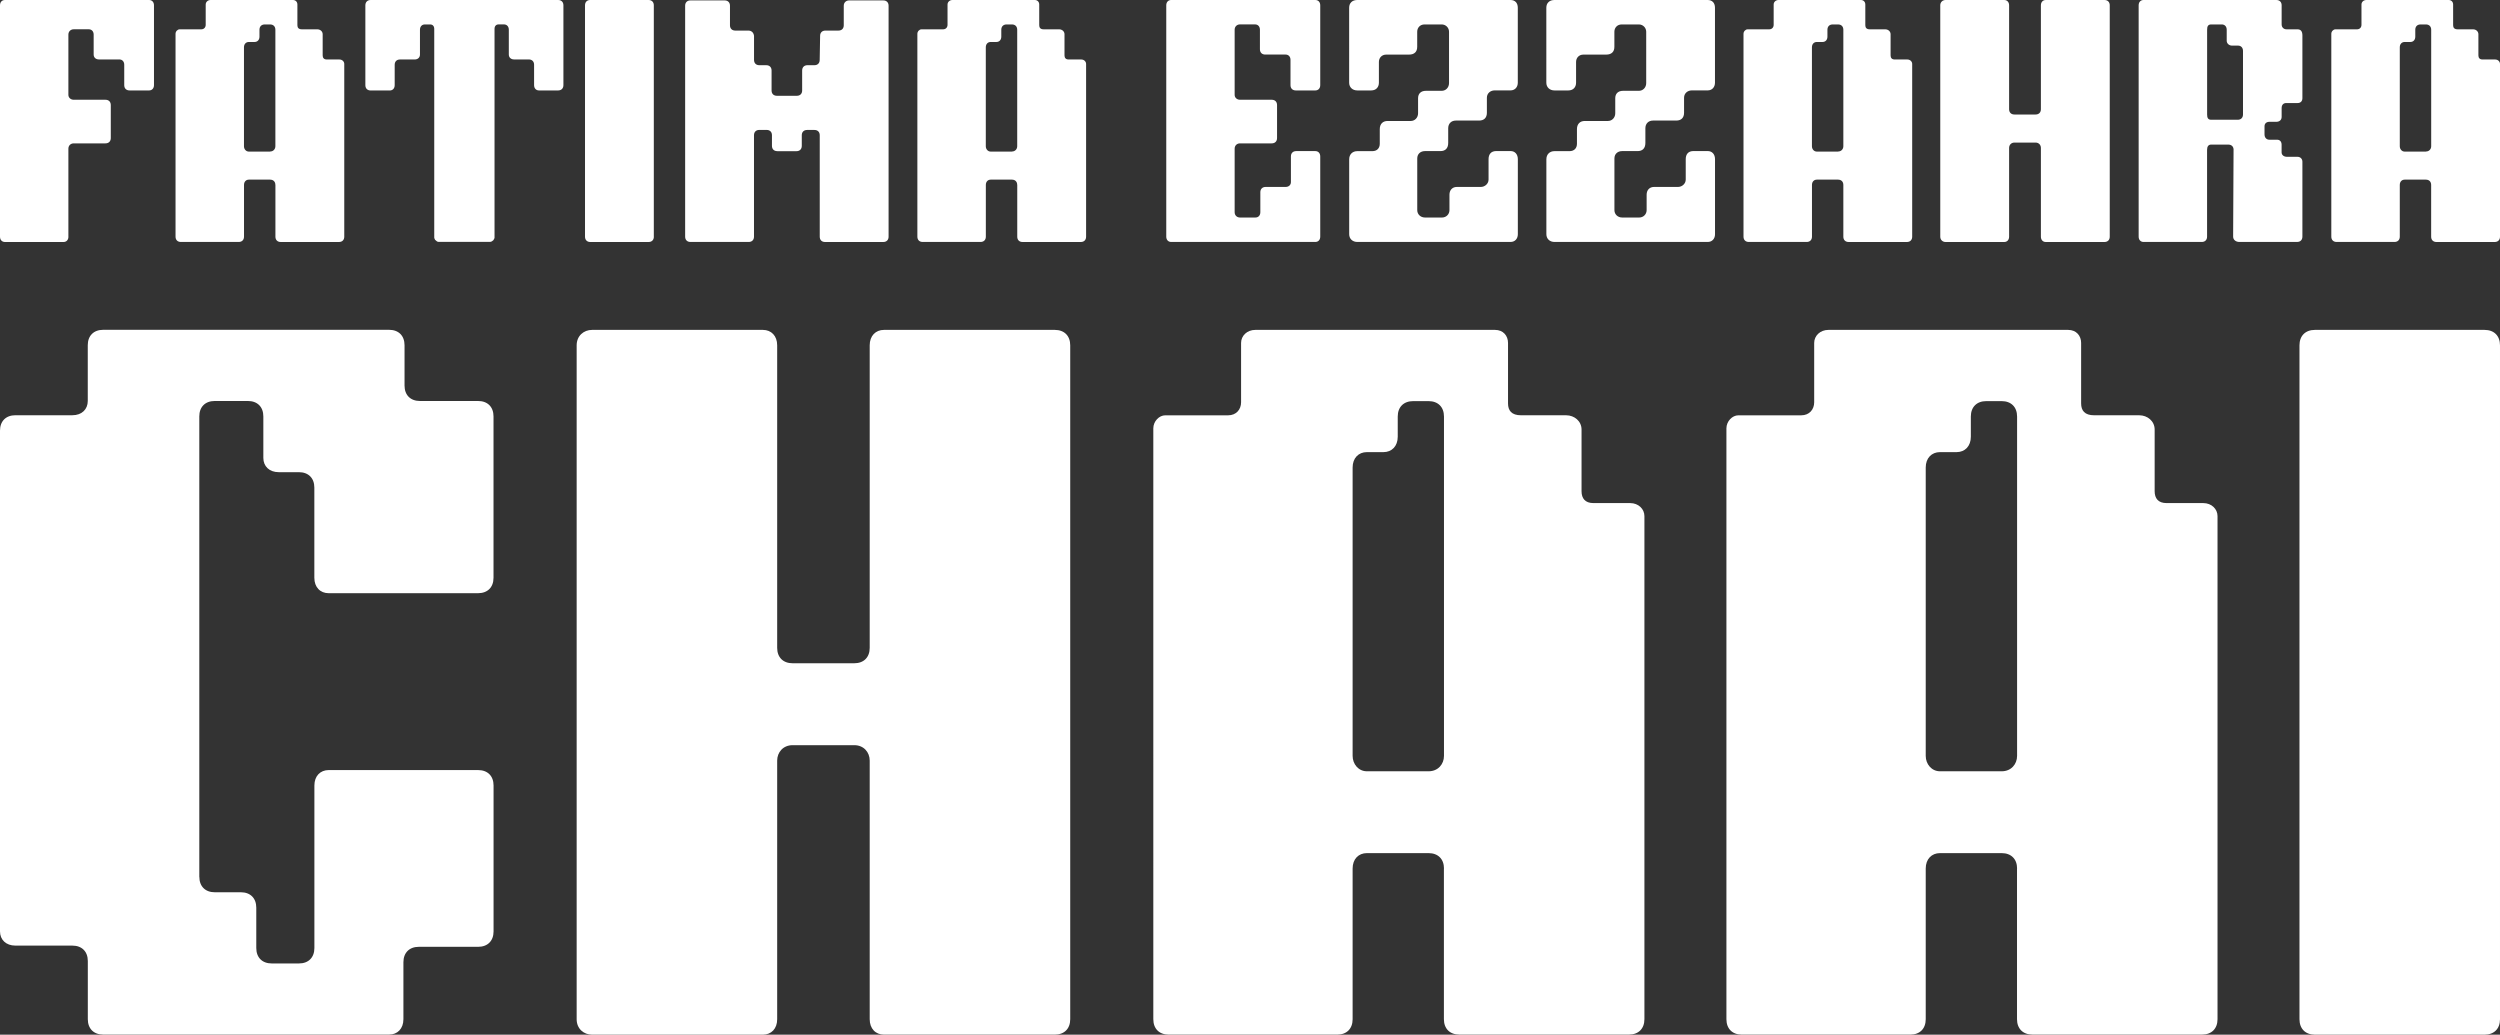 <?xml version="1.0" encoding="UTF-8"?>
<svg id="Layer_1" xmlns="http://www.w3.org/2000/svg" version="1.1" viewBox="0 0 598.45 247.68">
  <rect x="0" y="0" width="598.45" height="247.68" fill="#333333" stroke="none"/>
  <!-- Generator: Adobe Illustrator 29.8.1, SVG Export Plug-In . SVG Version: 2.1.1 Build 2)  -->
  <defs>
    <style>
      .st0 {
        fill: #fff;
      }
    </style>
  </defs>
  <g>
    <g>
      <path class="st0" d="M16.38,56.66c0,.78-.49,1.27-1.17,1.27H1.17C.49,57.92,0,57.44,0,56.66V1.27C0,.49.49,0,1.17,0h34.52c.68,0,1.17.49,1.17,1.27v19.11c0,.78-.49,1.27-1.17,1.27h-4.68c-.78,0-1.27-.49-1.27-1.27v-4.88c0-.78-.49-1.27-1.17-1.27h-4.88c-.78,0-1.27-.49-1.27-1.17v-4.78c0-.78-.49-1.27-1.17-1.27h-3.61c-.68,0-1.27.49-1.27,1.27v14.43c0,.68.58,1.17,1.27,1.17h7.61c.78,0,1.27.49,1.27,1.27v7.9c0,.78-.49,1.27-1.27,1.27h-7.61c-.68,0-1.27.49-1.27,1.27v21.06Z"/>
      <path class="st0" d="M65.92,44.27c0-.78-.49-1.27-1.27-1.27h-5.07c-.68,0-1.17.49-1.17,1.27v12.38c0,.78-.49,1.27-1.27,1.27h-13.85c-.78,0-1.27-.49-1.27-1.27V8.09c0-.58.49-1.07.98-1.07h5.17c.68,0,1.07-.49,1.07-1.07V1.07C49.25.49,49.73,0,50.42,0h19.7c.68,0,1.07.49,1.07,1.07v4.97c0,.59.29.98,1.07.98h3.71c.68,0,1.27.49,1.27,1.17v5.07c0,.58.29.98.98.98h3.02c.68,0,1.17.49,1.17,1.07v41.35c0,.78-.49,1.27-1.27,1.27h-13.94c-.78,0-1.27-.49-1.27-1.27v-12.38ZM64.65,36.27c.78,0,1.27-.58,1.27-1.27V7.12c0-.78-.49-1.27-1.27-1.27h-1.27c-.78,0-1.27.49-1.27,1.27v1.66c0,.78-.49,1.27-1.17,1.27h-1.37c-.68,0-1.17.49-1.17,1.27v23.7c0,.68.49,1.27,1.17,1.27h5.07Z"/>
      <path class="st0" d="M134.87,1.27v19.11c0,.78-.49,1.27-1.27,1.27h-4.58c-.68,0-1.17-.49-1.17-1.27v-4.88c0-.78-.49-1.27-1.27-1.27h-3.51c-.78,0-1.27-.49-1.27-1.17v-5.95c0-.78-.49-1.27-1.17-1.27h-1.27c-.59,0-.98.39-.98,1.07v50.02c0,.1-.1.29-.29.58-.2.19-.49.39-.78.39h-12.38c-.2,0-.49-.2-.78-.49-.1-.2-.2-.39-.2-.49V6.92c0-.68-.39-1.07-.98-1.07h-1.27c-.68,0-1.17.49-1.17,1.27v5.95c0,.68-.49,1.17-1.27,1.17h-3.51c-.78,0-1.27.49-1.27,1.27v4.88c0,.78-.49,1.27-1.17,1.27h-4.58c-.78,0-1.27-.49-1.27-1.27V1.27C87.47.49,87.96,0,88.74,0h44.86c.78,0,1.27.49,1.27,1.27Z"/>
      <path class="st0" d="M156.52,56.66c0,.78-.49,1.27-1.27,1.27h-13.94c-.78,0-1.27-.49-1.27-1.27V1.27C140.04.49,140.52,0,141.3,0h13.94c.78,0,1.27.49,1.27,1.27v55.39Z"/>
      <path class="st0" d="M186.06,36.18c-.78,0-1.27-.49-1.27-1.27v-2.54c0-.78-.49-1.27-1.27-1.27h-1.76c-.78,0-1.27.49-1.27,1.27v24.28c0,.78-.49,1.27-1.27,1.27h-13.94c-.78,0-1.27-.49-1.27-1.27V1.37c0-.78.49-1.27,1.27-1.27h8.19c.78,0,1.27.49,1.27,1.27v4.68c0,.78.49,1.27,1.27,1.27h3.12c.78,0,1.27.49,1.37,1.27v5.75c0,.78.49,1.27,1.27,1.27h1.66c.78,0,1.27.49,1.27,1.27v4.78c0,.78.49,1.27,1.27,1.27h4.78c.78,0,1.27-.49,1.27-1.27v-4.78c0-.78.49-1.27,1.27-1.27h1.66c.78,0,1.27-.49,1.27-1.27l.1-5.75c0-.78.49-1.27,1.27-1.27h3.12c.78,0,1.27-.49,1.27-1.27V1.37c0-.78.58-1.27,1.27-1.27h8.19c.78,0,1.27.49,1.27,1.27v55.29c0,.78-.49,1.27-1.27,1.27h-13.94c-.78,0-1.27-.49-1.27-1.27v-24.28c0-.78-.49-1.27-1.27-1.27h-1.76c-.78,0-1.27.49-1.27,1.27v2.54c0,.78-.49,1.27-1.27,1.27h-4.58Z"/>
      <path class="st0" d="M243.5,44.27c0-.78-.49-1.27-1.27-1.27h-5.07c-.68,0-1.17.49-1.17,1.27v12.38c0,.78-.49,1.27-1.27,1.27h-13.85c-.78,0-1.27-.49-1.27-1.27V8.09c0-.58.49-1.07.98-1.07h5.17c.68,0,1.07-.49,1.07-1.07V1.07C226.83.49,227.31,0,228,0h19.7c.68,0,1.07.49,1.07,1.07v4.97c0,.59.29.98,1.07.98h3.71c.68,0,1.27.49,1.27,1.17v5.07c0,.58.29.98.98.98h3.02c.68,0,1.17.49,1.17,1.07v41.35c0,.78-.49,1.27-1.27,1.27h-13.94c-.78,0-1.27-.49-1.27-1.27v-12.38ZM242.23,36.27c.78,0,1.27-.58,1.27-1.27V7.12c0-.78-.49-1.27-1.27-1.27h-1.27c-.78,0-1.27.49-1.27,1.27v1.66c0,.78-.49,1.27-1.17,1.27h-1.37c-.68,0-1.17.49-1.17,1.27v23.7c0,.68.49,1.27,1.17,1.27h5.07Z"/>
    </g>
    <g>
      <path class="st0" d="M314.87,0c.68,0,1.17.49,1.17,1.27v19.11c0,.78-.49,1.27-1.17,1.27h-4.68c-.78,0-1.27-.49-1.27-1.27v-6.05c0-.78-.49-1.27-1.17-1.27h-4.88c-.78,0-1.27-.49-1.27-1.27v-4.68c0-.78-.49-1.27-1.17-1.27h-3.61c-.68,0-1.27.49-1.27,1.27v15.6c0,.68.58,1.17,1.27,1.17h7.61c.78,0,1.27.49,1.27,1.27v7.9c0,.78-.49,1.27-1.27,1.27h-7.61c-.68,0-1.27.49-1.27,1.27v15.21c0,.78.58,1.27,1.27,1.27h3.71c.68,0,1.17-.49,1.17-1.27v-4.78c0-.78.49-1.27,1.27-1.27h4.78c.78,0,1.27-.49,1.27-1.17v-6.14c0-.78.49-1.27,1.27-1.27h4.58c.68,0,1.17.49,1.17,1.27v19.21c0,.78-.49,1.27-1.17,1.27h-34.52c-.68,0-1.17-.49-1.17-1.27V1.27c0-.78.49-1.27,1.17-1.27h34.52Z"/>
      <path class="st0" d="M363.34,56.07c0,1.07-.68,1.85-1.75,1.85h-36.67c-1.17,0-1.95-.78-1.95-1.85v-17.94c0-1.17.78-1.95,1.95-1.95h3.61c1.07,0,1.76-.68,1.76-1.76v-3.51c0-1.27.78-1.95,1.85-1.95h5.56c.98,0,1.76-.78,1.76-1.85v-3.61c0-1.07.68-1.76,1.85-1.76h3.8c.98,0,1.76-.78,1.76-1.85V7.61c0-.98-.78-1.76-1.76-1.76h-4.1c-1.07,0-1.76.78-1.76,1.76v3.61c0,1.17-.68,1.85-1.95,1.85h-5.46c-1.07,0-1.76.78-1.76,1.76v4.97c0,1.07-.68,1.85-1.85,1.85h-3.32c-1.17,0-1.95-.78-1.95-1.85V1.85c0-1.17.78-1.85,1.95-1.85h36.67c1.07,0,1.75.68,1.75,1.85v17.94c0,1.07-.68,1.85-1.75,1.85h-3.8c-.98,0-1.85.68-1.85,1.76v3.61c0,1.17-.68,1.85-1.85,1.85h-5.56c-1.17,0-1.85.78-1.85,1.85v3.51c0,1.27-.68,1.95-1.85,1.95h-3.71c-1.07,0-1.85.68-1.85,1.76v12.38c0,.98.78,1.76,1.85,1.76h4.1c.98,0,1.76-.78,1.76-1.76v-3.71c0-1.07.68-1.85,1.76-1.85h5.75c.98,0,1.85-.78,1.85-1.76v-4.88c0-1.17.59-1.95,1.85-1.95h3.41c1.07,0,1.75.78,1.75,1.95v17.94Z"/>
      <path class="st0" d="M410.54,56.07c0,1.07-.68,1.85-1.75,1.85h-36.67c-1.17,0-1.95-.78-1.95-1.85v-17.94c0-1.17.78-1.95,1.95-1.95h3.61c1.07,0,1.76-.68,1.76-1.76v-3.51c0-1.27.78-1.95,1.85-1.95h5.56c.98,0,1.76-.78,1.76-1.85v-3.61c0-1.07.68-1.76,1.85-1.76h3.8c.98,0,1.76-.78,1.76-1.85V7.61c0-.98-.78-1.76-1.76-1.76h-4.1c-1.07,0-1.76.78-1.76,1.76v3.61c0,1.17-.68,1.85-1.95,1.85h-5.46c-1.07,0-1.76.78-1.76,1.76v4.97c0,1.07-.68,1.85-1.85,1.85h-3.32c-1.17,0-1.95-.78-1.95-1.85V1.85c0-1.17.78-1.85,1.95-1.85h36.67c1.07,0,1.75.68,1.75,1.85v17.94c0,1.07-.68,1.85-1.75,1.85h-3.8c-.98,0-1.85.68-1.85,1.76v3.61c0,1.17-.68,1.85-1.85,1.85h-5.56c-1.17,0-1.85.78-1.85,1.85v3.51c0,1.27-.68,1.95-1.85,1.95h-3.71c-1.07,0-1.85.68-1.85,1.76v12.38c0,.98.78,1.76,1.85,1.76h4.1c.98,0,1.76-.78,1.76-1.76v-3.71c0-1.07.68-1.85,1.76-1.85h5.75c.98,0,1.85-.78,1.85-1.76v-4.88c0-1.17.59-1.95,1.85-1.95h3.41c1.07,0,1.75.78,1.75,1.95v17.94Z"/>
      <path class="st0" d="M441.26,44.27c0-.78-.49-1.27-1.27-1.27h-5.07c-.68,0-1.17.49-1.17,1.27v12.38c0,.78-.49,1.27-1.27,1.27h-13.85c-.78,0-1.27-.49-1.27-1.27V8.09c0-.58.49-1.07.98-1.07h5.17c.68,0,1.07-.49,1.07-1.07V1.07c0-.58.49-1.07,1.17-1.07h19.7c.68,0,1.07.49,1.07,1.07v4.97c0,.59.29.98,1.07.98h3.71c.68,0,1.27.49,1.27,1.17v5.07c0,.58.29.98.98.98h3.02c.68,0,1.17.49,1.17,1.07v41.35c0,.78-.49,1.27-1.27,1.27h-13.94c-.78,0-1.27-.49-1.27-1.27v-12.38ZM439.99,36.27c.78,0,1.27-.58,1.27-1.27V7.12c0-.78-.49-1.27-1.27-1.27h-1.27c-.78,0-1.27.49-1.27,1.27v1.66c0,.78-.49,1.27-1.17,1.27h-1.37c-.68,0-1.17.49-1.17,1.27v23.7c0,.68.49,1.27,1.17,1.27h5.07Z"/>
      <path class="st0" d="M488.55,35.4c0-.68-.49-1.27-1.27-1.27h-5.07c-.78,0-1.27.59-1.27,1.27v21.26c0,.78-.49,1.27-1.17,1.27h-14.04c-.68,0-1.27-.49-1.27-1.27V1.27c0-.78.59-1.27,1.27-1.27h14.04c.68,0,1.17.49,1.17,1.27v24.87c0,.78.49,1.27,1.27,1.27h5.07c.78,0,1.27-.49,1.27-1.27V1.27c0-.78.49-1.27,1.17-1.27h14.04c.78,0,1.27.49,1.27,1.27v55.39c0,.78-.49,1.27-1.27,1.27h-14.04c-.68,0-1.17-.49-1.17-1.27v-21.26Z"/>
      <path class="st0" d="M534.68,35.88c0-.78-.49-1.27-1.27-1.27h-4.1c-.68,0-.98.49-.98,1.27v20.77c0,.78-.49,1.27-1.27,1.27h-13.94c-.68,0-1.17-.49-1.17-1.27V1.27c0-.78.49-1.27,1.17-1.27h31.79c.78,0,1.27.49,1.27,1.27v4.58c0,.68.49,1.17,1.17,1.17h2.63c.78,0,1.17.49,1.17,1.46v15.02c0,.68-.39,1.17-1.17,1.17h-2.73c-.68,0-1.07.49-1.07,1.17v2.15c0,.78-.58,1.17-1.27,1.17h-1.66c-.68,0-1.17.39-1.17,1.07v1.95c0,.78.49,1.27,1.17,1.27h1.85c.68,0,1.07.49,1.07,1.17v1.85c0,.68.59,1.07,1.27,1.07h2.54c.68,0,1.17.49,1.17,1.17v17.94c0,.78-.49,1.27-1.27,1.27h-13.85c-.78,0-1.46-.49-1.46-1.27l.1-20.77ZM528.34,27.4c0,.78.2,1.27.98,1.27h6.34c.78,0,1.27-.49,1.27-1.27v-15.21c0-.78-.49-1.27-1.17-1.27h-1.46c-.68,0-1.27-.49-1.27-1.17v-2.63c0-.78-.49-1.27-1.17-1.27h-2.54c-.78,0-.98.49-.98,1.27v20.28Z"/>
      <path class="st0" d="M581.97,44.27c0-.78-.49-1.27-1.27-1.27h-5.07c-.68,0-1.17.49-1.17,1.27v12.38c0,.78-.49,1.27-1.27,1.27h-13.85c-.78,0-1.27-.49-1.27-1.27V8.09c0-.58.49-1.07.98-1.07h5.17c.68,0,1.07-.49,1.07-1.07V1.07c0-.58.49-1.07,1.17-1.07h19.7c.68,0,1.07.49,1.07,1.07v4.97c0,.59.29.98,1.07.98h3.71c.68,0,1.27.49,1.27,1.17v5.07c0,.58.29.98.98.98h3.02c.68,0,1.17.49,1.17,1.07v41.35c0,.78-.49,1.27-1.27,1.27h-13.94c-.78,0-1.27-.49-1.27-1.27v-12.38ZM580.71,36.27c.78,0,1.27-.58,1.27-1.27V7.12c0-.78-.49-1.27-1.27-1.27h-1.27c-.78,0-1.27.49-1.27,1.27v1.66c0,.78-.49,1.27-1.17,1.27h-1.37c-.68,0-1.17.49-1.17,1.27v23.7c0,.68.49,1.27,1.17,1.27h5.07Z"/>
    </g>
  </g>
  <g>
    <path class="st0" d="M47.72,209.9c0,2.27,1.42,3.69,3.69,3.69h6.25c2.27,0,3.69,1.42,3.69,3.69v9.66c0,2.27,1.42,3.69,3.69,3.69h6.53c2.27,0,3.69-1.42,3.69-3.69v-38.91c0-2.27,1.42-3.69,3.41-3.69h35.79c2.27,0,3.69,1.42,3.69,3.69v34.93c0,2.27-1.42,3.69-3.69,3.69h-14.2c-2.27,0-3.69,1.42-3.69,3.69v13.63c0,2.27-1.42,3.69-3.41,3.69H24.71c-2.27,0-3.69-1.42-3.69-3.69v-13.92c0-2.27-1.42-3.69-3.69-3.69H3.69c-2.27,0-3.69-1.42-3.69-3.41v-119.86c0-2.27,1.42-3.69,3.69-3.69h13.63c2.27,0,3.69-1.42,3.69-3.41v-13.35c0-2.27,1.42-3.69,3.69-3.69h68.45c2.27,0,3.69,1.42,3.69,3.69v9.66c0,2.27,1.42,3.69,3.69,3.69h13.92c2.27,0,3.69,1.42,3.69,3.69v38.63c0,2.27-1.42,3.69-3.69,3.69h-35.79c-1.99,0-3.41-1.42-3.41-3.69v-21.59c0-2.27-1.42-3.69-3.69-3.69h-4.83c-2.27,0-3.69-1.42-3.69-3.41v-9.94c0-2.27-1.42-3.69-3.69-3.69h-7.95c-2.27,0-3.69,1.42-3.69,3.69v110.2Z"/>
    <path class="st0" d="M208.19,182.07c0-1.99-1.42-3.69-3.69-3.69h-14.77c-2.27,0-3.69,1.71-3.69,3.69v61.92c0,2.27-1.42,3.69-3.41,3.69h-40.9c-1.99,0-3.69-1.42-3.69-3.69V82.66c0-2.27,1.7-3.69,3.69-3.69h40.9c1.99,0,3.41,1.42,3.41,3.69v72.42c0,2.27,1.42,3.69,3.69,3.69h14.77c2.27,0,3.69-1.42,3.69-3.69v-72.42c0-2.27,1.42-3.69,3.41-3.69h40.9c2.27,0,3.69,1.42,3.69,3.69v161.32c0,2.27-1.42,3.69-3.69,3.69h-40.9c-1.99,0-3.41-1.42-3.41-3.69v-61.92Z"/>
    <path class="st0" d="M345.66,207.91c0-2.27-1.42-3.69-3.69-3.69h-14.77c-1.99,0-3.41,1.42-3.41,3.69v36.07c0,2.27-1.42,3.69-3.69,3.69h-40.33c-2.27,0-3.69-1.42-3.69-3.69V102.54c0-1.7,1.42-3.12,2.84-3.12h15.05c1.99,0,3.12-1.42,3.12-3.13v-14.2c0-1.7,1.42-3.12,3.41-3.12h57.37c1.99,0,3.12,1.42,3.12,3.12v14.48c0,1.71.85,2.84,3.12,2.84h10.79c1.99,0,3.69,1.42,3.69,3.41v14.77c0,1.7.85,2.84,2.84,2.84h8.8c1.99,0,3.41,1.42,3.41,3.12v120.42c0,2.27-1.42,3.69-3.69,3.69h-40.62c-2.27,0-3.69-1.42-3.69-3.69v-36.07ZM341.97,184.63c2.27,0,3.69-1.7,3.69-3.69v-81.23c0-2.27-1.42-3.69-3.69-3.69h-3.69c-2.27,0-3.69,1.42-3.69,3.69v4.83c0,2.27-1.42,3.69-3.41,3.69h-3.98c-1.99,0-3.41,1.42-3.41,3.69v69.02c0,1.99,1.42,3.69,3.41,3.69h14.77Z"/>
    <path class="st0" d="M482.85,207.91c0-2.27-1.42-3.69-3.69-3.69h-14.77c-1.99,0-3.41,1.42-3.41,3.69v36.07c0,2.27-1.42,3.69-3.69,3.69h-40.33c-2.27,0-3.69-1.42-3.69-3.69V102.54c0-1.7,1.42-3.12,2.84-3.12h15.05c1.99,0,3.12-1.42,3.12-3.13v-14.2c0-1.7,1.42-3.12,3.41-3.12h57.37c1.99,0,3.12,1.42,3.12,3.12v14.48c0,1.71.85,2.84,3.12,2.84h10.79c1.99,0,3.69,1.42,3.69,3.41v14.77c0,1.7.85,2.84,2.84,2.84h8.8c1.99,0,3.41,1.42,3.41,3.12v120.42c0,2.27-1.42,3.69-3.69,3.69h-40.62c-2.27,0-3.69-1.42-3.69-3.69v-36.07ZM479.16,184.63c2.27,0,3.69-1.7,3.69-3.69v-81.23c0-2.27-1.42-3.69-3.69-3.69h-3.69c-2.27,0-3.69,1.42-3.69,3.69v4.83c0,2.27-1.42,3.69-3.41,3.69h-3.98c-1.99,0-3.41,1.42-3.41,3.69v69.02c0,1.99,1.42,3.69,3.41,3.69h14.77Z"/>
    <path class="st0" d="M598.45,243.99c0,2.27-1.42,3.69-3.69,3.69h-40.62c-2.27,0-3.69-1.42-3.69-3.69V82.66c0-2.27,1.42-3.69,3.69-3.69h40.62c2.27,0,3.69,1.42,3.69,3.69v161.32Z"/>
  </g>
</svg>